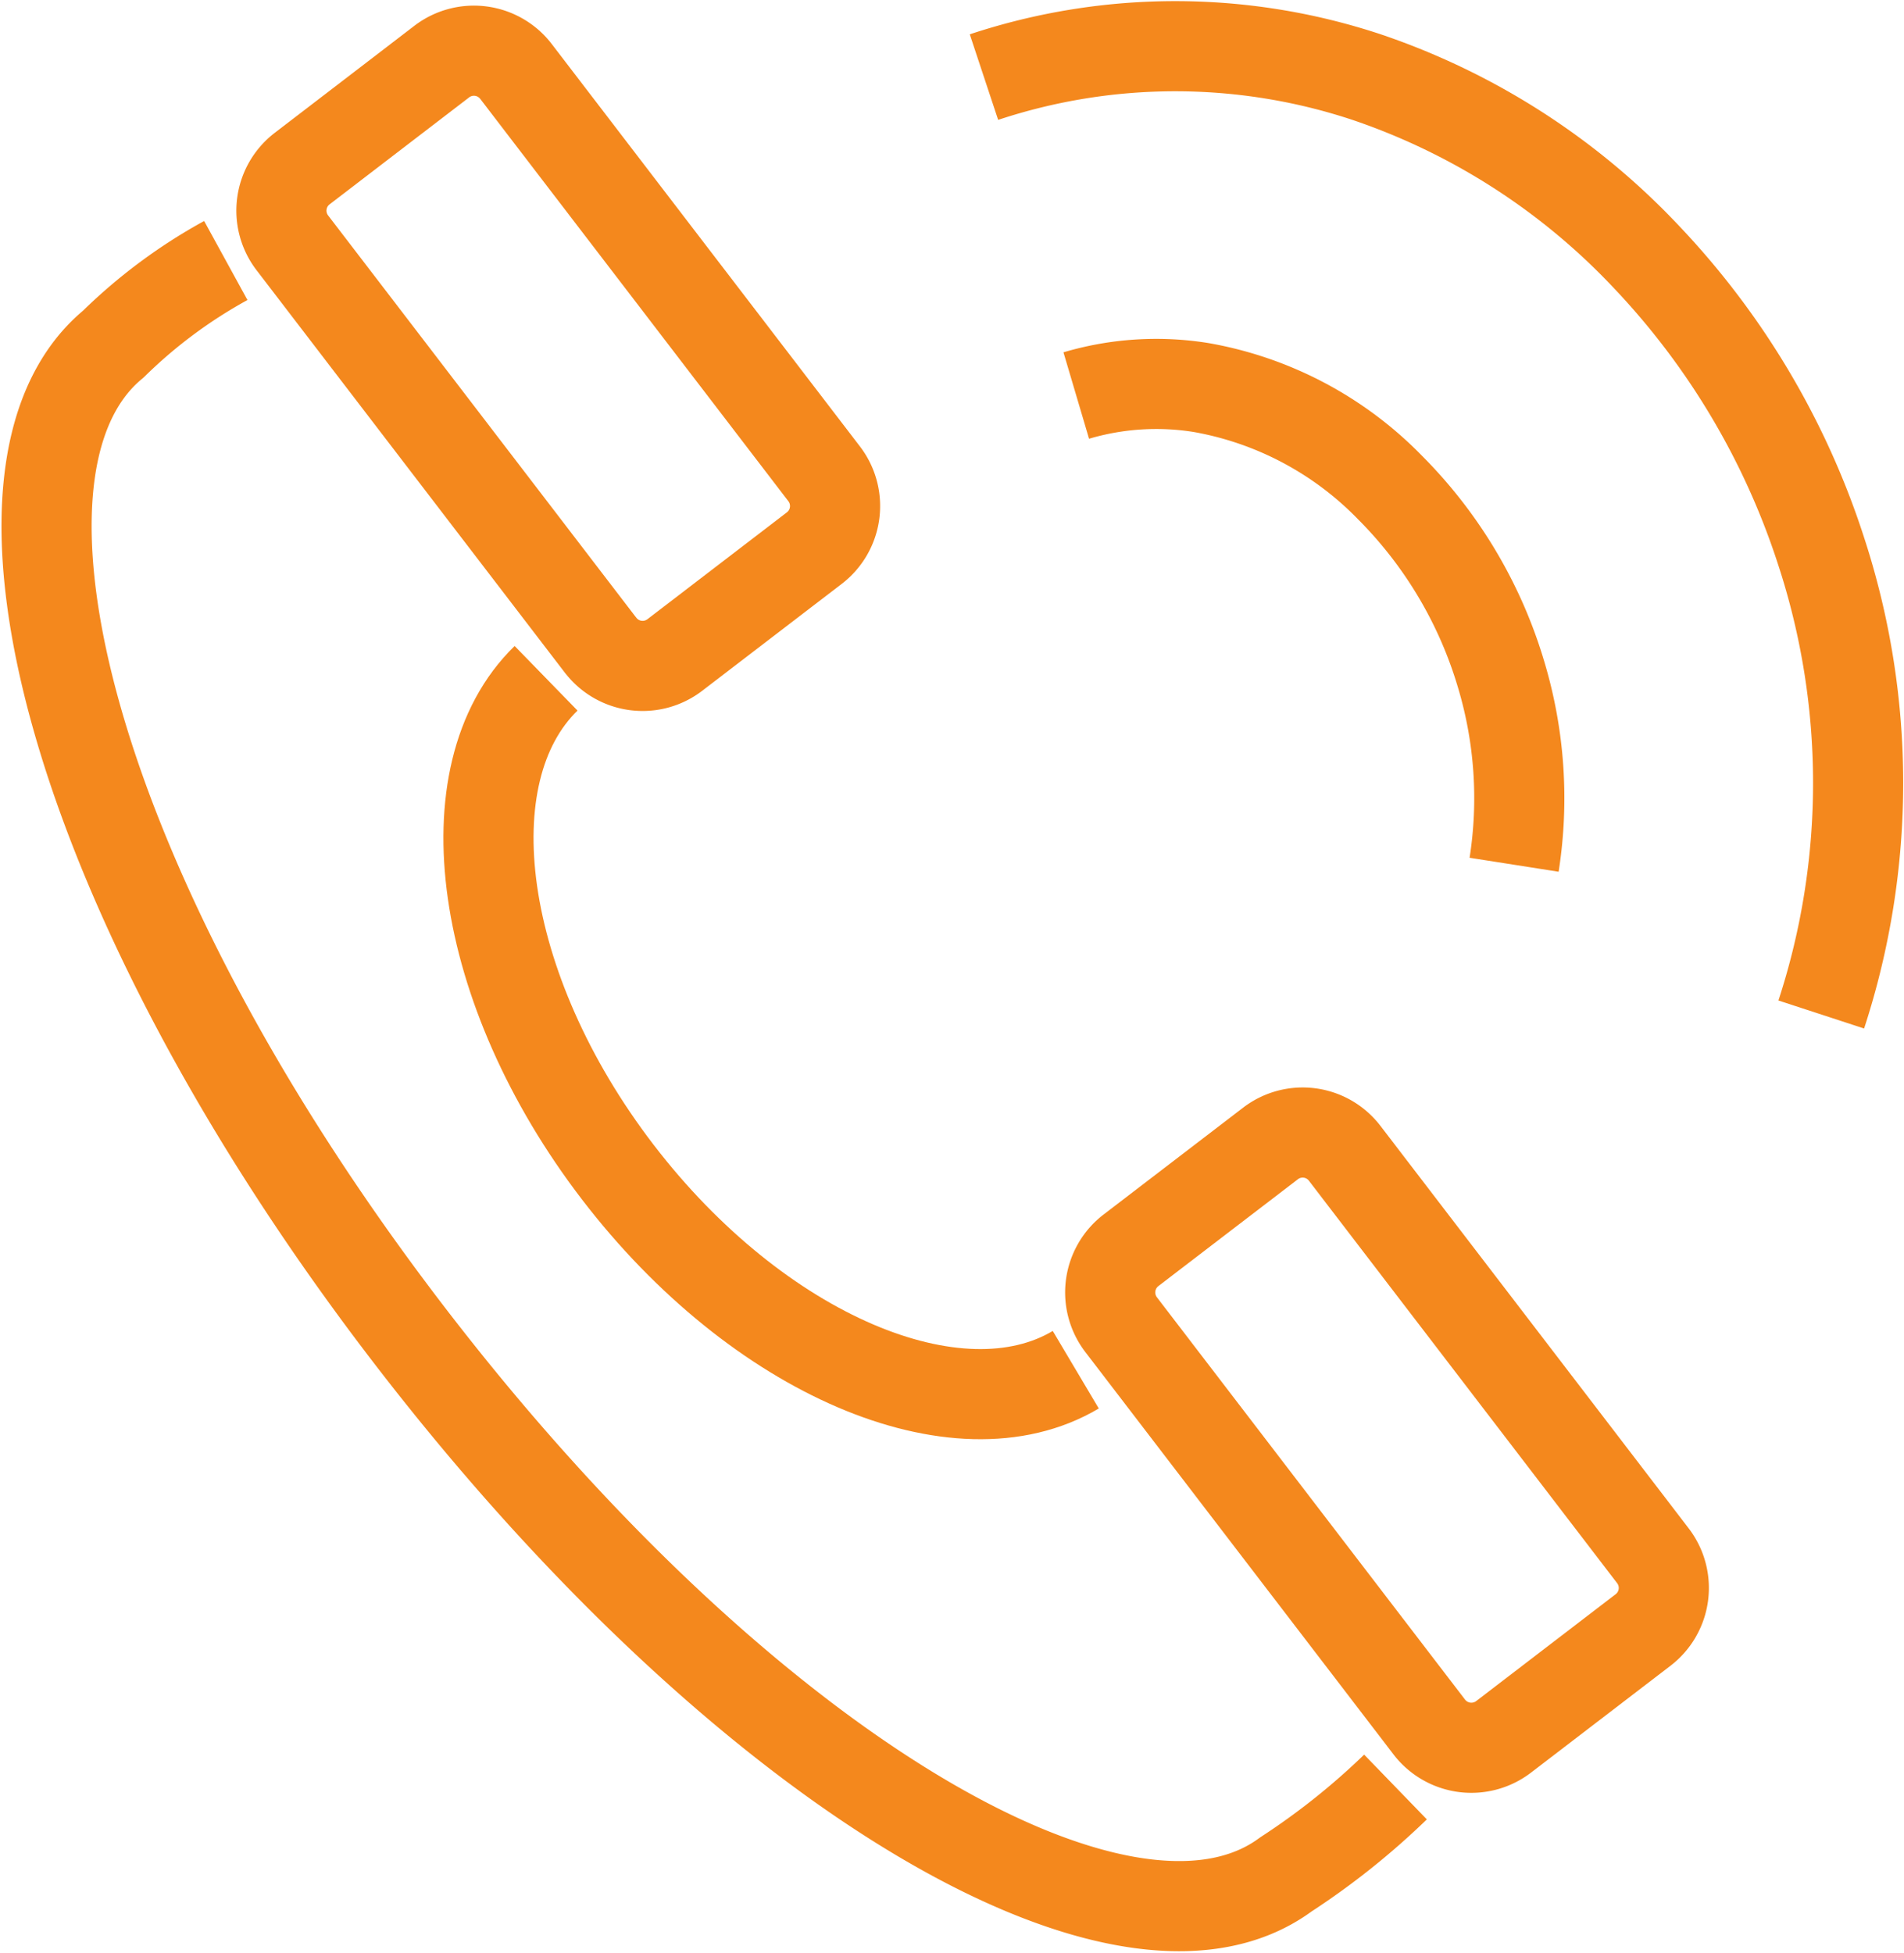 <svg xmlns="http://www.w3.org/2000/svg" width="31.688" height="32.501" viewBox="0 0 31.688 32.501">
  <defs>
    <style>
      .cls-1 {
        fill: none;
        stroke: #f4881d;
        stroke-linejoin: round;
        stroke-width: 1.5px;
      }
    </style>
  </defs>
  <g id="Group_3069" data-name="Group 3069" transform="translate(0.776 0.769)">
    <path id="Path_12402" data-name="Path 12402" class="cls-1" d="M-435.1,335.061a7.149,7.149,0,0,0-.212-3.152,7.373,7.373,0,0,0-1.857-3.129,5.789,5.789,0,0,0-3.133-1.659,4.691,4.691,0,0,0-2.085.132" transform="translate(459.523 -321.44)"/>
    <path id="Path_12403" data-name="Path 12403" class="cls-1" d="M-429.928,337.772a12.4,12.4,0,0,0-.006-7.722,12.835,12.835,0,0,0-2.893-4.873,11.423,11.423,0,0,0-4.689-3.011,10.117,10.117,0,0,0-6.347.007" transform="translate(459.463 -321.659)"/>
    <path id="Path_12404" data-name="Path 12404" class="cls-1" d="M-450.83,331.767c-1.634,1.591-1.141,5.172,1.193,8.217s5.663,4.453,7.623,3.289" transform="translate(459.142 -321.249)"/>
    <path id="Path_12405" data-name="Path 12405" class="cls-1" d="M-436.406,350.488a12.149,12.149,0,0,1-1.825,1.455c-2.687,1.985-9.064-1.765-14.615-9.009s-7.437-14.362-4.9-16.456a8.5,8.5,0,0,1,1.873-1.392" transform="translate(458.855 -321.52)"/>
    <path id="Path_12406" data-name="Path 12406" class="cls-1" d="M-436.532,348.926l-5.132-6.7a.883.883,0,0,1,.163-1.233l2.326-1.781a.88.88,0,0,1,1.232.163l5.132,6.7a.881.881,0,0,1-.162,1.232l-2.326,1.782a.883.883,0,0,1-1.233-.163Z" transform="translate(459.545 -320.954)"/>
    <path id="Path_12407" data-name="Path 12407" class="cls-1" d="M-449.787,331.626l-5.133-6.7a.881.881,0,0,1,.163-1.232l2.326-1.783a.882.882,0,0,1,1.233.163l5.132,6.7a.882.882,0,0,1-.163,1.232l-2.326,1.782a.881.881,0,0,1-1.232-.163Z" transform="translate(459.008 -321.656)"/>
  </g>
</svg>
